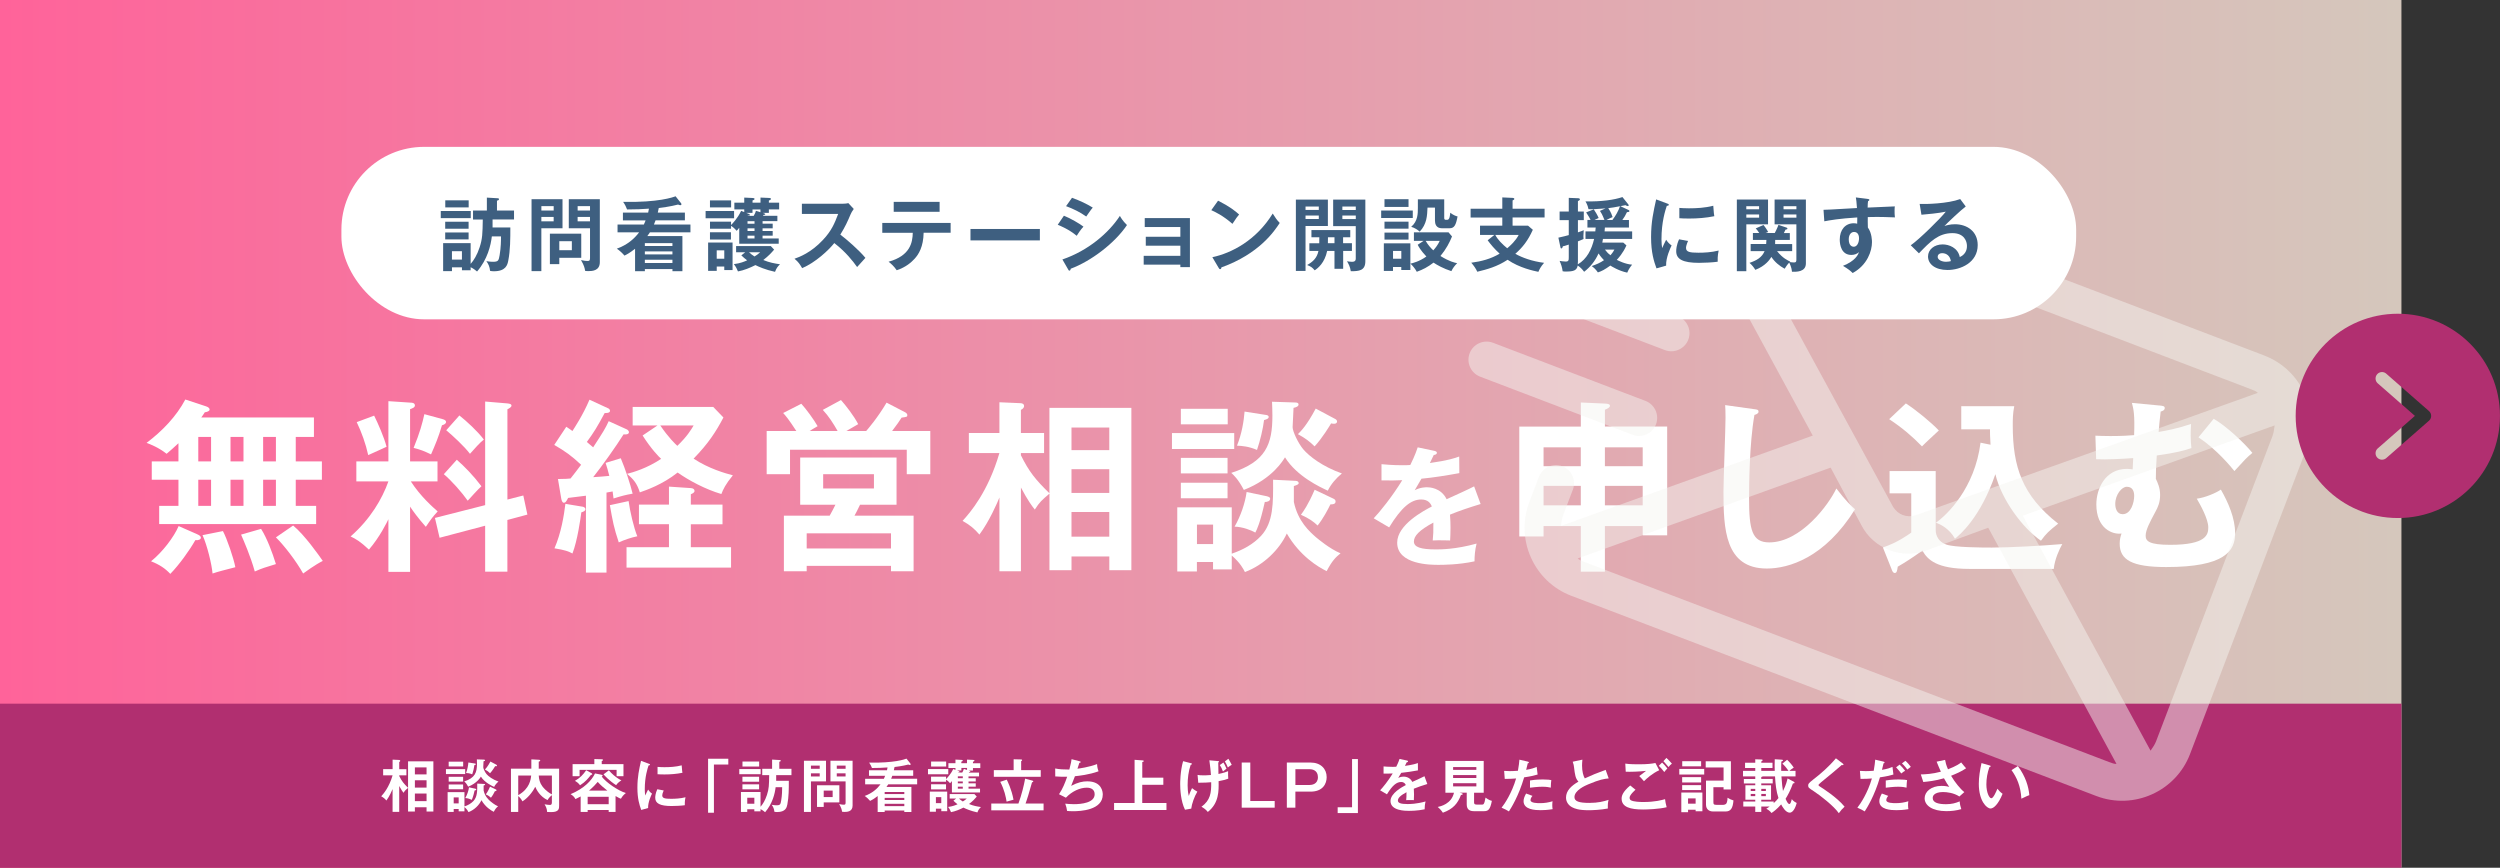 <?xml version="1.0" encoding="UTF-8"?><svg id="_レイヤー_2" xmlns="http://www.w3.org/2000/svg" width="1004.38" height="348.62" xmlns:xlink="http://www.w3.org/1999/xlink" viewBox="0 0 1004.38 348.62"><rect x="0" y="0" width="1004.38" height="348.62" fill="#333333" stroke="none"/><defs><linearGradient id="linear-gradient" x1="0" y1="174.31" x2="964.78" y2="174.31" gradientUnits="userSpaceOnUse"><stop offset="0" stop-color="#ff639a"/><stop offset=".13" stop-color="#f8719e"/><stop offset=".72" stop-color="#dfafb3"/><stop offset="1" stop-color="#d5c7bc"/></linearGradient></defs><g id="_レイアウト"><rect width="964.78" height="348.62" style="fill:url(#linear-gradient);"/><rect y="282.69" width="964.78" height="65.93" style="fill:#b12f70;"/><path d="M71.69,192.74h-10.72v-7.37h10.72v-7.3c-1.79,1.71-3.28,2.98-4.76,4.24-3.2-2.53-6.48-3.8-8.04-4.39,6.25-4.69,11.99-10.65,15.56-17.42l8.34,2.75c.97.3,1.42.82,1.42,1.27,0,.67-.97.97-1.94,1.12-.45.74-.82,1.27-1.41,2.08h45.26v7.82h-7.3v9.83h10.5v7.37h-10.5v10.5h8.19v7.3h-63.06v-7.3h7.74v-10.5ZM79.21,214.63c.82.37,1.49.74,1.49,1.41s-.97,1.12-2.23.97c-2.31,4.09-6.48,9.9-10.05,13.55-2.01-2.16-4.32-3.72-7.74-5.06,4.62-3.72,9.16-9.68,11.09-14.15l7.45,3.28ZM79.66,185.37h5.14v-9.83h-5.14v9.83ZM79.66,203.24h5.14v-10.5h-5.14v10.5ZM89.56,213.36c1.64,3.05,4.32,10.94,4.99,14.52-4.32,1.12-7,1.79-9.16,2.53-.3-3.65-2.16-11.32-4.02-15.41l8.19-1.64ZM92.61,175.54v9.83h5.21v-9.83h-5.21ZM92.61,192.74v10.5h5.21v-10.5h-5.21ZM104.89,212.47c2.31,3.65,4.47,9.31,5.96,14.15-4.32,1.34-5.51,1.64-8.49,2.98-1.71-6.18-4.47-12.43-5.51-14.82l8.04-2.31ZM105.71,175.54v9.83h5.14v-9.83h-5.14ZM105.71,192.74v10.5h5.14v-10.5h-5.14ZM117.77,211.13c4.62,3.8,10.42,12.06,11.91,14.22-2.9,1.41-7.3,4.62-7.89,5.06-2.83-5.06-7.67-11.32-10.94-14.52l6.92-4.76Z" style="fill:#fff;"/><path d="M164.75,229.74h-8.71v-21.14c-.45.97-3.35,7-7.82,12.21-3.42-3.2-5.14-4.24-7.37-5.29,7.97-7,12.66-15.04,15.19-22.11h-12.88v-8.04h12.88v-24.2l9.01.6c.45,0,1.64.07,1.64,1.12,0,.82-1.04,1.19-1.94,1.49v20.99h11.02v8.04h-10.72c3.95,6.1,8.86,10.35,10.79,12.06-2.23,2.46-2.31,2.61-4.76,6.18-3.05-3.42-5.21-6.4-6.33-8.11v26.21ZM150.31,166.98c1.49,2.98,4.02,8.71,4.99,12.51-2.01.97-5.29,2.38-7.37,3.35-.97-4.47-2.68-9.23-4.62-13.25l7-2.61ZM177.86,168.4c.45.15,1.34.37,1.34,1.12s-.89,1.12-1.64,1.34c-1.34,4.62-2.75,7.97-4.39,11.69-2.98-1.41-3.87-1.79-7-2.61,2.53-6.18,3.5-9.9,4.32-13.55l7.37,2.01ZM210.24,199.07l1.64,7.67-8.04,2.16v20.77h-8.93v-18.46l-18.31,4.84-1.86-7.97,20.17-5.14v-41.62l8.79.74c.6.07,1.79.15,1.79.89,0,.6-.89,1.12-1.64,1.49v36.26l6.4-1.64ZM183.52,184.7c3.13,2.75,6.63,6.33,9.9,10.65-1.64,1.49-3.72,3.87-5.51,5.81-2.31-3.28-6.33-7.89-9.6-10.65l5.21-5.81ZM184.56,166.91c2.98,2.38,7.22,6.25,9.83,9.68-1.49,1.12-3.87,3.8-5.58,5.73-2.31-3.05-6.85-7.22-9.53-9.46l5.29-5.96Z" style="fill:#fff;"/><path d="M251.79,172.49c.37.15.89.67.89,1.12,0,1.04-1.49.97-2.16.89-2.98,4.76-8.64,12.73-12.21,17.2,2.9-.15,4.02-.3,6.48-.52-.52-2.08-.97-3.65-1.49-5.21l6.1-1.86c1.79,4.24,3.8,10.27,4.76,14.22-2.68.45-4.62.97-7.67,1.94-.15-1.19-.22-1.86-.37-2.83-.37.07-2.08.37-2.46.45v32.16h-8.26v-30.9c-1.12.15-6.1.74-7.15.89-.74,1.41-1.04,1.94-1.71,1.94-.6,0-.89-.82-1.04-1.56l-1.34-7.97c3.42-.07,3.8-.07,5.06-.22.67-.74,3.5-4.54,4.24-5.51-3.8-3.57-6.4-5.44-10.79-7.97l4.84-7.3c1.42.97,1.79,1.19,2.46,1.71.67-1.04,4.24-6.4,6.85-12.58l7.59,3.5c.37.15.67.6.67.97,0,.97-1.71.89-2.16.89-3.05,5.66-4.17,7.52-7.15,11.61.45.45.97.82,2.53,2.16,3.95-6.03,4.99-7.74,6.25-10.5l7.22,3.28ZM233.92,203.53c.52.07,1.27.37,1.27,1.04,0,.74-.89,1.04-1.64,1.27-.3,2.38-1.56,11.39-3.57,16.53-1.49-.82-2.98-1.41-7.22-2.08,2.68-6.18,3.8-13.03,4.39-17.87l6.77,1.12ZM252.54,201.3c.52,3.95,2.08,10.72,3.5,14.15-2.31.45-5.36,1.49-7.45,2.46-1.94-5.81-2.46-8.56-3.57-14.96l7.52-1.64ZM277.55,219.84h16.15v8.19h-41.99v-8.19h17.05v-9.23h-12.06v-7.89h12.06v-7.22l8.86.6c1.04.07,1.41.6,1.41,1.12,0,.67-.74,1.04-1.49,1.34v4.17h12.73v7.89h-12.73v9.23ZM264.15,170.93h-9.98v-7.44h32.38l4.09,4.24c-2.98,5.66-6.03,10.42-11.99,16.53,6.1,4.02,12.66,5.88,15.78,6.7-2.9,3.5-3.95,5.73-4.62,7.52-6.33-1.86-13.03-5.43-17.57-8.64-6.18,4.91-12.66,7.07-15.19,7.97-1.12-3.57-2.53-5.29-5.14-7.44,2.38-.6,8.04-2.23,13.7-6.03-.82-.74-3.95-3.87-7.44-9.38l5.96-4.02ZM265.27,170.93c3.28,4.84,6.03,7.44,6.85,8.19,3.95-3.8,5.44-6.33,6.55-8.19h-13.4Z" style="fill:#fff;"/><path d="M336.52,173.16c-1.71-2.98-3.57-5.96-5.96-8.49l7.3-3.95c1.86,2.08,5.14,6.25,6.92,9.68-1.56.97-4.17,2.38-4.76,2.75h7.97c.67-.74,4.69-5.43,8.19-11.39l7.45,3.87c.45.22.89.67.89,1.12,0,.74-.22.74-2.31,1.04-.74,1.19-1.86,2.83-3.8,5.36h15.34v17.35h-9.46v-9.83h-46.9v9.83h-9.38v-17.35h11.91c-3.2-4.91-4.32-6.18-5.29-7.22l7.3-3.72c1.86,2.01,5.14,6.48,6.55,9.01-2.08,1.19-2.53,1.49-3.2,1.94h11.24ZM367.04,207.18v22.33h-9.08v-2.16h-33.87v2.16h-9.16v-22.33h18.39c1.12-2.01,1.42-2.61,2.31-4.39h-14.15v-18.98h38.71v18.98h-14.67c-1.34,2.75-1.49,3.05-2.23,4.39h23.75ZM357.96,220.36v-6.1h-33.87v6.1h33.87ZM330.71,190.51v5.73h20.4v-5.73h-20.4Z" style="fill:#fff;"/><path d="M421.62,163.85h32.91v65.22h-8.86v-5.51h-15.19v5.51h-8.86v-30.75c-2.98,2.53-3.95,3.35-5.88,6.4-1.04-1.27-2.83-3.65-5.58-8.86v33.65h-8.64v-29.63c-.82,2.08-4.09,9.6-8.04,14.89-2.01-2.38-3.87-3.87-6.77-5.51,3.05-3.28,10.27-11.69,14.81-27.25h-12.28v-8.04h12.28v-12.36l8.49.37c.37,0,1.41.15,1.41,1.12,0,.82-.67,1.27-1.27,1.56v9.31h9.31v8.04h-9.31v.89c3.28,6.63,5.88,9.83,11.46,15.26v-34.32ZM445.66,180.83v-9.08h-15.19v9.08h15.19ZM445.66,198.03v-9.53h-15.19v9.53h15.19ZM445.66,215.6v-9.9h-15.19v9.9h15.19Z" style="fill:#fff;"/><path d="M495.85,173.98v6.4h-25.01v-6.4h25.01ZM520.56,193.19c.67,0,1.19.37,1.19.89s-.74.82-1.94,1.19v6.4c1.64,7.82,6.33,11.91,8.86,14.15.74.6,5.43,4.62,9.9,6.48-1.94,1.56-3.35,2.9-5.58,7.15-3.42-1.64-10.79-6.1-16.01-15.11-2.98,6.4-9.23,12.66-16.83,15.48-.52-1.04-1.86-3.72-5.29-6.63v5.58h-7.52v-2.98h-6.48v3.8h-7.89v-25.76h21.89v18.61c4.39-1.49,8.56-3.72,11.76-7.15,4.99-5.36,4.91-13.18,4.84-22.56l9.08.45ZM493.24,164.23v6.25h-18.83v-6.25h18.83ZM493.17,183.95v6.25h-18.76v-6.25h18.76ZM493.17,193.93v6.25h-18.76v-6.25h18.76ZM487.36,218.57v-7.82h-6.48v7.82h6.48ZM520.27,161.7c.82,0,1.42.15,1.42.82,0,.74-.97,1.12-2.01,1.34,0,1.27-.37,6.63-.37,7.74,0,1.71,2.16,6.33,4.24,8.86,2.46,2.9,7.82,7,15.56,9.75-2.23,1.79-4.47,4.39-5.66,6.92-3.05-1.41-12.43-5.73-17.2-13.4-.6.97-4.91,8.56-16.53,13.1-2.31-4.39-4.09-5.96-5.06-6.85,13.92-4.47,16.53-11.46,16.53-23,0-2.31-.08-3.5-.15-5.58l9.23.3ZM508.95,199.37c.89.22,1.34.52,1.34.97,0,.97-1.12,1.34-2.16,1.34-1.86,8.41-3.13,11.02-3.8,12.28-1.71-.97-5.14-2.31-8.34-2.38,2.46-4.24,4.24-9.53,4.84-13.92l8.12,1.71ZM508.5,166.68c.52.07,1.19.22,1.19.82,0,.67-.6.89-1.86,1.27-.37,3.28-1.56,8.34-2.83,11.99-3.28-1.41-6.03-1.64-8.04-1.71,1.94-4.84,2.75-9.83,3.05-13.7l8.49,1.34ZM536.42,168.32c.45.22.74.6.74,1.04,0,.3-.22.89-1.12.89-.52,0-.89-.07-1.27-.15-.52.89-3.57,5.96-6.63,9.23-2.08-2.01-3.5-3.13-6.7-4.91,1.19-1.19,3.57-3.5,7.15-10.27l7.82,4.17ZM535.53,200.26c.52.22,1.04.52,1.04,1.19,0,1.12-1.12,1.19-2.08,1.19-1.04,2.16-2.98,5.81-5.14,8.49-1.56-1.49-3.35-2.83-6.7-4.32.97-1.34,2.9-3.95,5.51-10.05l7.37,3.5Z" style="fill:#fff;"/><path d="M576.23,181.13c.37.1,1.04.21,1.04.83,0,.47-.57.78-1.25.83-.57,1.25-.94,1.98-1.56,3.23,7.4-1.04,10.06-1.98,11.78-2.61l.05,6.67c-4.95.89-10.16,1.77-15.22,2.24-.63,1.15-1.82,3.08-2.71,4.64,2.19-1.2,4.48-1.2,4.95-1.2.83,0,5.58.1,7.87,4.8,3.7-1.67,8.86-4.01,11.05-5.16l2.61,7.09c-4.59,1.41-8.55,2.71-12.3,4.27.16,2.03.21,3.86.21,5.21,0,2.29-.1,3.86-.16,5.16-.37,0-4.59-.16-6.99,0,.26-2.66.26-3.13.26-7.19-5.68,3.08-7.82,5.37-7.82,7.61s2.66,3.18,8.81,3.18c1.88,0,7.97,0,16.37-2.35-.68,2.71-.83,5.16-.83,7.14-6.46,1.41-12.93,1.41-14.49,1.41-2.92,0-16.58,0-16.58-8.91,0-7.25,10.74-12.87,13.92-14.54-.47-1.25-1.51-2.81-4.27-2.81-4.07,0-7.92,3.08-12.88,11.21l-6.2-3.65c2.24-2.29,7.56-8.86,11.47-15.32-2.55.1-4.12.16-8.34.1v-6.52c1.2.1,4.33.42,8.39.42,1.88,0,2.66-.05,3.18-.1.31-.63,2.03-4.07,2.97-7.09l6.67,1.41Z" style="fill:#fff;"/><path d="M644.77,229.67h-9.68v-18.31h-14.96v4.17h-9.75v-44.15h24.72v-9.68l9.9.45c1.04.07,1.79.22,1.79.89s-1.04,1.19-2.01,1.56v6.77h25.01v43.7h-9.83v-3.72h-15.19v18.31ZM635.09,179.71h-14.96v7.59h14.96v-7.59ZM635.09,195.2h-14.96v7.82h14.96v-7.82ZM644.77,187.3h15.19v-7.59h-15.19v7.59ZM644.77,203.01h15.19v-7.82h-15.19v7.82Z" style="fill:#fff;"/><path d="M704.78,164.38c1.19.15,1.71.22,1.71,1.04,0,.74-1.04,1.12-1.64,1.27-2.08,11.54-2.16,29.41-2.16,33.43,0,12.81,1.19,17.79,8.11,17.79,12.66,0,23.9-15.11,26.95-21.66,3.87,5.06,5.96,7,7.52,8.34-12.13,19.51-26.65,23.82-35.44,23.82-16.9,0-17.42-16.08-17.42-30.97,0-4.69.82-25.39.82-29.63,0-3.05-.07-3.57-.15-5.06l11.69,1.64Z" style="fill:#fff;"/><path d="M777.67,189.24v23.75c0,.45,0,4.32,4.32,5.81,3.2,1.12,14.15,1.19,18.24,1.19,7,0,20.7-.74,28.29-1.41-1.12,2.01-3.05,6.1-3.42,9.98h-33.87c-13.1,0-16.83-3.65-18.91-7.37-3.72,2.68-6.55,4.54-9.9,6.48-.22,1.56-.37,2.53-1.19,2.53-.75,0-1.04-.89-1.27-1.49l-3.5-8.78c5.73-1.86,10.12-5.06,11.39-5.96v-15.78h-8.71v-8.93h18.54ZM765.68,162.07c4.24,2.75,10.2,7.67,13.25,10.87-1.12,1.04-5.88,5.43-6.77,6.4-3.72-3.87-7.89-7.44-13.18-10.94l6.7-6.33ZM799.7,178.67c-.22-3.35-.22-4.84-.22-6.18h-11.54v-9.31h21.29c-.6,2.98-.6,5.43-.6,7.74,0,16.68,3.8,28.14,18.24,39.46-3.72,2.98-4.69,3.8-6.92,6.85-7.37-5.06-15.86-16.53-18.31-26.73-6.03,17.57-14.44,24.49-16.23,25.91-2.23-3.95-5.66-5.73-7.67-6.4,4.47-3.13,15.63-13.85,17.94-32.16l4.02.82Z" style="fill:#fff;"/><path d="M867.46,162.89c1.41.15,2.23.22,2.23,1.04,0,.97-1.12,1.27-1.64,1.41q-.52,4.47-.82,8.19c3.2-.52,7.44-1.34,13.03-3.2-.15,2.53-.15,3.72-.15,4.69,0,2.01.15,3.72.3,4.99-2.75.97-6.33,1.94-13.92,2.98-.3,4.69-.37,5.96-.37,9.38.75,1.64,1.71,3.57,1.71,6.48s-.82,4.84-1.94,6.85c-2.16,4.02-3.87,7.22-3.87,9.53,0,2.16,1.41,3.65,9.9,3.65,14.59,0,15.26-4.17,15.26-7,0-3.42-3.2-9.08-4.62-11.54,3.2-.37,7.82-2.31,9.68-3.65,2.98,5.21,5.73,11.47,5.73,17.57,0,7.07-4.09,13.55-27.69,13.55-13.77,0-18.69-2.9-18.69-9.38,0-1.79.37-3.05.74-4.09-3.57.52-10.12-1.94-10.12-11.69,0-6.25,3.5-14.29,12.36-14.29,1.04,0,1.56.15,2.23.22.07-1.41.07-1.71.22-4.54-4.24.3-10.65.67-14.89.45l-.3-9.46c1.64.07,3.42.15,6.1.15,4.76,0,7.74-.22,9.46-.37.3-8.26-.22-10.42-.89-12.95l10.94,1.04ZM849.81,202.49c0,1.64.6,4.09,2.98,4.09,3.35,0,4.62-4.76,4.62-7.3,0-1.49-.37-3.72-2.98-3.72-1.94,0-4.62,3.05-4.62,6.92ZM889.34,168.25c4.99,2.83,12.36,9.75,15.56,13.7-2.46,2.01-2.9,2.61-7.22,7.3-1.27-1.56-7-8.64-14.44-13.55l6.11-7.44Z" style="fill:#fff;"/><path d="M909.72,142.84l-210.99-80.46c-14.97-5.71-31.9,1.87-37.61,16.84l-3.89,10.21c-1.43,3.74.47,7.97,4.21,9.4,3.74,1.43,7.97-.47,9.4-4.21l3.89-10.21c.52-1.36,1.38-2.59,2.24-3.82l51.31,94.41-101.15,36.27c.18-1.49.36-2.98.88-4.34l3.89-10.21c1.43-3.74-.47-7.97-4.21-9.4s-7.97.47-9.4,4.21l-3.89,10.21c-5.71,14.97,1.87,31.9,16.84,37.61l210.99,80.46c14.97,5.71,31.9-1.87,37.61-16.84l46.72-122.51c5.71-14.97-1.87-31.9-16.84-37.61ZM690.68,75.29c.81-.08,1.83.31,2.85.7l210.99,80.46c1.02.39,2.04.78,2.59,1.38l-137.67,49.24c-3.5,1-6.9-.29-8.85-3.37l-69.92-128.4ZM847.43,306.19l-210.99-80.46c-1.02-.39-2.04-.78-2.59-1.38l101.62-36.48,12.28,23c2.45,4.83,6.56,8.35,11.33,10.17,4.76,1.82,10.18,1.93,15.22-.04l24.48-8.99,51.52,94.88c-.81.08-1.83-.31-2.85-.7ZM866.23,297.77c-.52,1.36-1.38,2.59-2.24,3.82l-51.31-94.41,101.15-36.27c-.18,1.49-.36,2.98-.88,4.34l-46.72,122.51ZM623.83,115.68c1.43-3.74,5.66-5.64,9.4-4.21l40.84,15.57c3.74,1.43,5.64,5.66,4.21,9.4-1.43,3.74-5.66,5.64-9.4,4.21l-40.84-15.57c-3.74-1.43-5.64-5.66-4.21-9.4ZM655.9,174.68l-61.26-23.36c-3.74-1.43-5.64-5.66-4.21-9.4,1.43-3.74,5.66-5.64,9.4-4.21l61.26,23.36c3.74,1.43,5.64,5.66,4.21,9.4-1.43,3.74-5.66,5.64-9.4,4.21Z" style="fill:#f4f4ef; opacity:.48;"/><rect x="137.16" y="59" width="696.94" height="69.29" rx="33.22" ry="33.22" style="fill:#fff;"/><path d="M189.13,84.76v2.88h-12.05v-2.88h12.05ZM190.04,88.18v-3.59h5.56v-5.2l4.39.26c.19,0,.48.06.48.36,0,.42-.48.55-.81.61v3.97h6.85v3.59h-8.62v3.2h7.14c0,4.49,0,9.11-.84,13.37-.32,1.65-.97,4.23-5.75,4.23-.68,0-1.13-.06-1.55-.16-.16-1.65-.61-2.65-1.49-3.91,1.39.26,2.52.26,2.71.26,2.17,0,2.23-.58,2.62-2.68.52-3,.55-5.91.55-7.53h-3.68c-.42,3.62-1.74,9.24-5.94,14.12-.55-.45-1.2-1.03-2.58-1.74v1.23h-3.49v-1.16h-4.01v1.52h-3.55v-11.24h11.05v8.33c1.23-1.36,2.62-3.59,3.62-6.69,1.13-3.49,1.16-5.46,1.26-11.14h-3.91ZM188.26,89.09v2.81h-9.4v-2.81h9.4ZM188.26,93.38v2.81h-9.4v-2.81h9.4ZM188.29,80.49v2.84h-9.4v-2.84h9.4ZM185.58,104.3v-3.39h-4.01v3.39h4.01Z" style="fill:#3e5f80;"/><path d="M225.99,80.04v11.66h-8.5v17.22h-3.94v-28.88h12.44ZM222.44,84.59v-1.78h-4.94v1.78h4.94ZM217.49,87.15v1.78h4.94v-1.78h-4.94ZM224.7,106.11h-3.78v-12.24h12.6v9.69h-8.82v2.55ZM229.74,100.52v-3.62h-5.04v3.62h5.04ZM240.98,80.04v25.29c0,3.55-3.2,3.59-4.68,3.59-.52,0-.78-.03-1.23-.1-.16-1.1-.39-2.16-1.65-4.33,1.2.29,2.16.36,2.55.36.61,0,1.07-.03,1.07-1.1v-12.05h-8.53v-11.66h12.47ZM237.04,84.59v-1.78h-4.97v1.78h4.97ZM232.06,87.15v1.78h4.97v-1.78h-4.97Z" style="fill:#3e5f80;"/><path d="M275.16,85.4v3.13h-11.79c-.23.65-.39,1.1-.65,1.68h14.67v3.13h-16.28c-.39.61-.68,1.03-1.03,1.49h14.08v14.12h-4v-.84h-11.08v.84h-3.94v-9.01c-2.23,1.74-3.2,2.23-4.26,2.75-.61-.77-2-2.1-3.07-2.78,4.17-1.49,7.01-3.97,8.95-6.56h-8.66v-3.13h10.56c.45-.94.55-1.26.71-1.68h-9.11v-3.13h10.14c.23-.94.26-1.29.32-1.58-1.91.19-5.94.32-8.79.32-.32-.9-.87-2.04-1.58-3.04,14.25.26,20.09-1.87,21.06-2.26l2.2,2.78c.1.13.16.29.16.42,0,.26-.19.39-.52.39-.19,0-.55-.16-.84-.26-3.07.81-6.78,1.29-7.75,1.39-.13.78-.26,1.29-.39,1.84h10.89ZM270.15,98.84v-1.16h-11.08v1.16h11.08ZM270.15,102.2v-1.2h-11.08v1.2h11.08ZM259.07,104.36v1.29h11.08v-1.29h-11.08Z" style="fill:#3e5f80;"/><path d="M294.92,84.76v2.94h-11.44v-2.94h11.44ZM287.95,107.08v1.74h-3.46v-11.37h9.82v11.05h-3.33v-1.42h-3.04ZM310.43,89.89v1.84h-4.07v1.07h4.07v1.87h-4.07v1.13h6.49v2.13h-15.86v-6.4c-.52.65-.78.9-1.03,1.2-1-1.16-1.84-1.74-2.26-2v1.16h-8.46v-2.84h8.46v1.36c.42-.42,2.75-2.81,4.04-5.69l1.26.48v-1.07h-3.97v-2.71h3.97v-2.04l3.36.16c.42.03.78.06.78.39,0,.29-.32.42-.81.61v.87h3.2v-2.04l3.59.16c.39.03.61.13.61.39,0,.23-.26.42-.84.68v.81h4.13v2.71h-4.13v1.39h-2.49l.68.23c.16.06.36.23.36.35,0,.16-.13.23-.68.26-.06.13-.13.23-.23.35h5.78v2.13h-5.94v1.03h4.07ZM293.73,80.52v2.81h-8.5v-2.81h8.5ZM293.66,93.32v2.91h-8.43v-2.91h8.43ZM290.98,103.94v-3.36h-3.04v3.36h3.04ZM299.38,101.36h-3.65v-2.49h13.95l1.33,1.42c-1.13,1.32-2.29,2.58-4.36,4.17,2.46,1.03,4.55,1.39,6.72,1.71-.87.84-1.45,1.52-2,3.04-3.91-.84-6.65-2.1-7.88-2.71-2.23,1.13-4.62,2.1-7.01,2.55-.26-.68-.77-1.84-1.65-2.94,2.58-.29,4.43-1.1,5.33-1.52-.84-.61-1.58-1.29-2.33-2l1.55-1.23ZM302.32,84.14v1.39h-2.49l.9.36c.16.06.55.26.55.45s-.16.29-.84.26l-.06.13h2.42c.58-1,.74-1.45.9-2.04l1.81.58v-1.13h-3.2ZM303.13,89.89v-1.03h-2.81v1.03h2.81ZM300.32,91.73v1.07h2.81v-1.07h-2.81ZM300.32,94.67v1.13h2.81v-1.13h-2.81ZM300.93,101.36c.68.61,1.26,1.1,2.2,1.68.71-.42,1.45-.94,2.26-1.68h-4.46Z" style="fill:#3e5f80;"/><path d="M322.16,85.95v-4.1h16.41c.52,0,1.71-.06,2.23-.26l2.2,2.36c-.65.84-1,1.58-1.23,2.07-1.36,3.17-2.1,4.88-4.17,8.24,2.46,1.84,7.53,6.23,10.08,9.34-1.13,1.23-2.94,3.23-3.33,3.68-1.75-2.42-4.43-5.94-9.17-9.63-2.23,2.81-7.46,7.75-12.92,10.08-1-1.74-1.55-2.49-3.07-3.78,1.94-.68,6.65-2.42,11.43-7.56,3.49-3.71,4.72-6.75,6.11-10.43h-14.57Z" style="fill:#3e5f80;"/><path d="M354.46,93.51v-3.94h27.46v3.94h-10.85c-.1,5.62-1.97,8.66-3.65,10.47-1.23,1.32-3.39,3.36-7.17,4.59-1.03-1.55-2.33-2.71-3.26-3.42,8.72-2.42,9.63-7.75,9.72-11.63h-12.24ZM377.49,81.11v3.97h-18.44v-3.97h18.44Z" style="fill:#3e5f80;"/><path d="M417.77,91.99v4.59h-27.88v-4.59h27.88Z" style="fill:#3e5f80;"/><path d="M427.43,86.66c2.52.97,6.59,3.36,7.85,4.39-1.16,1.23-2.33,3.04-2.71,3.68-3.04-2.55-6.59-4.01-7.62-4.43l2.49-3.65ZM426.82,104.24c10.4-3.55,18.64-10.69,23.1-17.51.35.65,1.03,1.91,2.84,3.68-4.88,7.3-14.54,14.57-22.58,17.54-.06.32-.16.78-.55.78-.23,0-.32-.16-.48-.45l-2.33-4.04ZM430.69,79.46c3.46,1.29,5.72,2.36,8.33,3.94-.65.71-2.1,2.81-2.62,3.59-2.49-1.78-5.3-3.13-8.11-4.17l2.39-3.36Z" style="fill:#3e5f80;"/><path d="M459.48,106.33v-3.55h14.73v-4.07h-13.89v-3.59h13.89v-3.91h-14.31v-3.59h18.15v19.7h-3.84v-1h-14.73Z" style="fill:#3e5f80;"/><path d="M489.36,80.62c4.75,2.39,6.95,4.2,8.46,5.56-.68.77-1.16,1.42-2.68,3.75-3.81-3.33-6.95-4.81-8.5-5.49l2.71-3.81ZM487.06,103.33c7.75-1.65,17.64-6.78,24.26-17.54,1.16,1.84,1.55,2.46,2.81,3.78-2.1,3.23-8.17,12.37-23.42,17.86-.06.32-.1.71-.55.71-.23,0-.42-.26-.58-.55l-2.52-4.26Z" style="fill:#3e5f80;"/><path d="M533.48,80.17v10.63h-8.98v18.06h-3.88v-28.68h12.86ZM529.83,84.34v-1.36h-5.33v1.36h5.33ZM524.5,86.6v1.39h5.33v-1.39h-5.33ZM539.62,97.71h3.52v3.1h-3.52v7.17h-3.49v-7.17h-2.94c-1,4.81-3.71,6.95-5.01,7.79-1.1-1.29-1.52-1.49-3.04-2.13,2.17-1.23,3.94-2.68,4.55-5.65h-3.65v-3.1h3.97c.03-1.52.03-1.97.03-2.39h-3.17v-2.91h15.6v2.91h-2.88v2.39ZM536.13,95.32h-2.62c0,.71,0,1.49-.03,2.39h2.65v-2.39ZM548.53,80.17v24.78c0,3.75-2.46,4.04-5.85,4.01-.23-1.74-.94-3.04-1.52-4.01.39.06,1.23.23,1.97.23s1.55-.13,1.55-1.29v-13.05h-9.08v-10.66h12.92ZM544.69,84.37v-1.39h-5.39v1.39h5.39ZM539.3,86.6v1.42h5.39v-1.42h-5.39Z" style="fill:#3e5f80;"/><path d="M567.59,84.59v3h-12.7v-3h12.7ZM566.62,97.77v10.69h-3.65v-1.19h-3.33v1.58h-3.68v-11.08h10.66ZM565.88,80.04v3.1h-9.66v-3.1h9.66ZM565.88,89.05v2.81h-9.66v-2.81h9.66ZM565.88,93.45v2.81h-9.66v-2.81h9.66ZM559.65,100.81v3.13h3.33v-3.13h-3.33ZM571.92,96.77h-3.88v-3.42h13.92l1.39,1.65c-1,2.42-2.26,4.94-4.65,7.85,3.59,2.23,5.69,2.68,6.72,2.88-1.1,1.1-1.74,2-2.33,3.2-3.23-1.03-5.78-2.49-7.17-3.42-2.26,1.74-4.23,2.78-6.72,3.68-.58-1.16-1.94-2.78-2.55-3.26.87-.23,3.55-.84,6.4-2.88-2.36-2.49-3.13-4.01-3.49-4.72l2.36-1.55ZM580.22,80.07v7.59c0,.35.19.65.58.65h.65c.97,0,1.1-1.84,1.19-2.84,1.42,1.1,2.42,1.36,2.94,1.49-.65,3.46-1.29,4.75-3.23,4.75h-3.07c-2.39,0-2.78-1.87-2.78-3.07v-5.23h-3c-.13,3.33-.26,6.59-3.13,9.66-.71-.65-2.04-1.58-3.42-1.94,2.68-2.26,2.68-5.39,2.68-7.56v-3.49h10.6ZM572.76,96.77c.97,1.68,2.07,2.88,3.07,3.81.9-1,1.84-2.2,2.58-3.81h-5.65Z" style="fill:#3e5f80;"/><path d="M620.54,83.85v3.52h-12.86v3.29h6.2l1.94,1.65c-1.94,4.33-4.07,7.04-7.04,9.66,2.75,1.55,6.85,3.04,11.56,3.62-1.42,1.62-1.94,2.78-2.29,3.62-1.87-.39-7.56-1.55-12.37-4.85-4.26,2.81-8.33,3.88-12.18,4.81-.48-1.16-1.55-2.65-2.42-3.62,4.01-.52,7.95-1.55,11.4-3.65-2.13-1.91-3.55-3.68-4.81-5.36l2.71-2.16h-5.78v-3.71h8.95v-3.29h-12.73v-3.52h12.73v-4.55l4.23.19c.29,0,.61.16.61.42,0,.23-.23.39-.71.61v3.33h12.86ZM600.74,94.38c.9,1.81,2.84,3.78,4.78,5.36,1.29-1.07,3.36-2.94,4.62-5.36h-9.4Z" style="fill:#3e5f80;"/><path d="M637.75,91.41v-3.04h1.29c-.26-.55-.9-1.71-1.81-3.04l3.07-1.23c.52.74,1.42,2.2,1.97,3.49-1.26.58-1.42.61-1.68.78h4c-.9-2.26-1.32-2.91-1.81-3.65l2.26-1c-4.17.35-5.62.39-6.85.32-.1-.48-.39-1.81-1.23-3.13,6.43.13,11.56-.61,14.86-1.74l2.33,2.91c.13.16.19.29.19.42,0,.16-.13.29-.36.29-.29,0-.65-.19-.94-.36-.32.06-1.68.32-2.07.39l3.36,1.58c.13.06.29.19.29.39,0,.36-.32.39-1,.45-.61,1.32-.97,1.91-1.84,3.13h2.65v3.04h-9.66c0,.23-.1,1.32-.13,1.55h11.08v3.04h-11.73c-.1.58-.16.87-.26,1.45h8.4l1.29,1.13c-1.39,3.2-3.46,5.39-3.88,5.81.52.26,3.36,1.74,6.17,1.94-.52.61-1.36,1.71-1.97,3.2-3.36-.68-6.4-2.58-6.78-2.84-2.33,1.65-3.42,2.23-5.01,2.75-.9-1.32-1.74-2-2.49-2.55,1.91-.65,3.36-1.29,4.94-2.36-.32-.32-1.26-1.29-2.2-2.71-1.26,2.91-3.26,5.43-5.78,7.37-.74-1-1.39-1.71-2.58-2.52-.32,2-1.71,2.42-4.68,2.42-.52,0-.74,0-1.36-.1-.26-1.71-.58-2.71-1.23-4.17.52.06,1.58.26,2.42.26,1.23,0,1.26-.52,1.26-1.81v-5.01c-1.49.52-1.84.58-2.36.68-.16.52-.29.87-.61.87-.26,0-.32-.26-.36-.39l-.84-3.94c1.84-.39,3.55-.84,4.17-1.03v-6.01h-3.68v-3.46h3.68v-5.49l3.91.16c.36,0,.55.23.55.48s-.16.36-.78.68v4.17h2.36v3.46h-2.36v4.91c1.2-.39,1.71-.61,2.33-.87-.13,1.87-.13,2.07-.13,2.42,0,.48.03.81.06,1.1-.55.26-1.1.52-2.26.97v8.11c0,.13-.03.78-.06,1.13,3.65-2.1,5.62-6.07,6.56-10.21h-3.46v-3.04h3.94c.1-.74.13-1.07.16-1.55h-3.36ZM644.8,100.29c.61.81,1.23,1.52,2.2,2.26.94-1.07,1.36-1.81,1.58-2.26h-3.78ZM647.8,88.37c1.26-1.62,2.42-3.68,3.04-5.52-2.49.48-2.75.52-4.72.78.19.26,1.2,1.74,1.74,3.59-.52.19-1.29.52-2.46,1.16h2.39Z" style="fill:#3e5f80;"/><path d="M669.7,81.72c.48.19.74.26.74.55,0,.32-.32.39-.81.45-.55,1.68-2.13,6.36-2.13,13.41,0,1.87.13,2.52.29,3.55.1-.26,1.07-2.46,1.58-3.36.58.9,1.26,1.65,2.2,2.29-.42.84-2.36,4.94-2.2,8.11l-3.88,1.1c-1.03-2.84-2.17-6.36-2.17-12.53s.97-10.34,2.04-15.18l4.33,1.62ZM678.17,96.81c-.61,1.39-.81,2.29-.81,2.78,0,1.62,1.49,1.94,4.97,1.94,2.29,0,5.2-.13,8.14-.87-.45,2.03-.42,3.88-.39,4.49-1.97.29-5.46.45-7.49.45-6.46,0-9.17-1.45-9.17-4.65,0-.68.06-2.42,1.16-4.81l3.59.68ZM674.68,83.53c.9.06,2.04.16,3.84.16,3,0,6.4-.16,9.79-1.03.19,2.97.32,3.62.42,4.2-3.33.68-6.75.94-10.14.94-1.78,0-2.94-.06-3.91-.13v-4.13Z" style="fill:#3e5f80;"/><path d="M710.31,80.17v9.95h-8.72v18.83h-3.81v-28.78h12.53ZM706.72,84.08v-1.23h-5.14v1.23h5.14ZM701.59,86.15v1.29h5.14v-1.29h-5.14ZM703.33,100.88v-2.84h6.23c.06-.74.1-1.23.1-1.65h-5.43v-2.78h2.55c-.65-1.03-1.03-1.45-1.42-1.84l3.1-1.39c.87.97,1.68,2.42,1.91,2.81l-1.07.42h3.71c.19-.35.9-1.65,1.49-3.26l3.29,1.1c.16.06.32.23.32.39,0,.26-.32.36-.78.42-.19.39-.32.71-.65,1.36h2.39v2.78h-5.88c0,.74,0,1.16-.03,1.65h6.85v2.84h-6.07c2.2,2.81,4.42,3.81,5.3,4.2l-.19.19c.32.06,1.26.16,1.71.16.87,0,.94-.45.94-1.2v-14.12h-8.75v-9.95h12.57v25.65c0,3.52-3.91,3.39-5.59,3.36-.1-.84-.19-1.78-1.1-3.71-.78.81-1.55,2-1.84,2.49-2.13-1.16-4.01-2.71-5.33-4.75-.65,1.1-2.42,3.65-6.46,5.2-.55-.94-1.33-1.94-2.33-2.81,2.88-.97,4.97-2.16,6.07-4.72h-5.62ZM721.71,84.08v-1.23h-5.17v1.23h5.17ZM716.54,86.15v1.29h5.17v-1.29h-5.17Z" style="fill:#3e5f80;"/><path d="M750.27,79.91c.52.06.74.13.74.36,0,.29-.19.39-.52.55-.1.58-.13,1.13-.16,2.58,9.46-.39,10.53-.45,10.92-.48-.06.55-.1.65-.1,1.58,0,.81,0,2,.13,2.84-6.14-.26-9.43-.19-10.89-.13,0,.55-.06,2.68.03,4.2,1.65,2.23,1.65,5.49,1.65,5.88,0,3.42-1.78,9.14-7.75,12.4-.97-.94-1.84-1.65-3.91-2.88,5.07-2.03,6.07-4.52,6.46-5.52-.87.77-1.94,1.13-3.1,1.13-3.94,0-4.65-3.97-4.65-6.14,0-3.97,2.23-6.59,5.65-6.59.68,0,1.03.1,1.36.19.03-1.36.03-1.81.03-2.52-7.27.45-11.02,1.13-13.24,1.55l-.32-4.62c1.07,0,2.29-.06,13.44-.71-.16-2.58-.32-3.46-.45-4.26l4.68.58ZM742.74,96.13c0,2.68,1.45,3,2,3,1.29,0,2.13-1.55,2.13-3.42,0-.68-.19-2.52-2-2.52-1.1,0-2.13.97-2.13,2.94Z" style="fill:#3e5f80;"/><path d="M789.74,82.95c-1.97,1.49-7.33,6.52-8.56,7.85.84-.26,2.2-.71,4.23-.71,4.78,0,9.14,2.81,9.14,8.37,0,7.04-6.85,10.01-12.11,10.01-4.97,0-7.85-2.36-7.85-5.43,0-2.78,2.52-4.85,5.88-4.85,2.46,0,6.14,1.29,6.88,5.1,2.88-1.32,2.88-3.84,2.88-4.49,0-1.87-1.1-5.14-5.82-5.14-5.65,0-8.92,3.39-13.47,8.11l-3.29-3.23c3.46-2.39,12.24-11.08,14.08-13.5-2.81.61-7.72,1.07-9.79,1.23l-.71-4.33c2.42.1,11.34-.1,16.28-1.97l2.23,2.97ZM780.24,101.72c-1.2,0-1.78.71-1.78,1.45,0,1.29,1.78,2,3.36,2,.84,0,1.55-.16,1.94-.26-.29-2-1.65-3.2-3.52-3.2Z" style="fill:#3e5f80;"/><path d="M163.94,305.87h10.17v20.16h-2.74v-1.7h-4.69v1.7h-2.74v-9.5c-.92.78-1.22,1.04-1.82,1.98-.32-.39-.88-1.13-1.73-2.74v10.4h-2.67v-9.16c-.25.64-1.27,2.97-2.48,4.6-.62-.74-1.2-1.2-2.09-1.7.94-1.01,3.18-3.61,4.58-8.42h-3.8v-2.48h3.8v-3.82l2.62.12c.12,0,.44.05.44.35,0,.25-.21.39-.39.48v2.88h2.88v2.48h-2.88v.28c1.01,2.05,1.82,3.04,3.54,4.72v-10.61ZM171.37,311.12v-2.81h-4.69v2.81h4.69ZM171.37,316.43v-2.95h-4.69v2.95h4.69ZM171.37,321.86v-3.06h-4.69v3.06h4.69Z" style="fill:#fff;"/><path d="M186.89,309v1.98h-7.73v-1.98h7.73ZM194.53,314.94c.21,0,.37.12.37.28s-.23.25-.6.37v1.98c.51,2.42,1.96,3.68,2.74,4.37.23.18,1.68,1.43,3.06,2-.6.48-1.04.9-1.73,2.21-1.06-.51-3.34-1.89-4.95-4.67-.92,1.98-2.85,3.91-5.2,4.79-.16-.32-.58-1.15-1.63-2.05v1.73h-2.32v-.92h-2v1.17h-2.44v-7.96h6.76v5.75c1.36-.46,2.65-1.15,3.64-2.21,1.54-1.66,1.52-4.07,1.5-6.97l2.81.14ZM186.08,305.99v1.93h-5.82v-1.93h5.82ZM186.06,312.08v1.93h-5.8v-1.93h5.8ZM186.06,315.17v1.93h-5.8v-1.93h5.8ZM184.27,322.78v-2.42h-2v2.42h2ZM194.44,305.2c.25,0,.44.05.44.25,0,.23-.3.34-.62.41,0,.39-.11,2.05-.11,2.39,0,.53.67,1.96,1.31,2.74.76.9,2.42,2.16,4.81,3.01-.69.55-1.38,1.36-1.75,2.14-.94-.44-3.84-1.77-5.32-4.14-.18.3-1.52,2.65-5.11,4.05-.71-1.36-1.27-1.84-1.57-2.12,4.3-1.38,5.11-3.54,5.11-7.11,0-.71-.02-1.08-.05-1.73l2.85.09ZM190.94,316.85c.28.07.41.16.41.3,0,.3-.34.41-.67.41-.58,2.6-.97,3.41-1.17,3.8-.53-.3-1.59-.71-2.58-.74.76-1.31,1.31-2.95,1.5-4.3l2.51.53ZM190.8,306.75c.16.02.37.07.37.25,0,.21-.18.28-.58.39-.12,1.01-.48,2.58-.87,3.7-1.01-.44-1.86-.51-2.49-.53.6-1.5.85-3.04.94-4.23l2.62.41ZM199.43,307.25c.14.07.23.18.23.32,0,.09-.07.28-.34.28-.16,0-.28-.02-.39-.05-.16.28-1.1,1.84-2.05,2.85-.64-.62-1.08-.97-2.07-1.52.37-.37,1.1-1.08,2.21-3.18l2.42,1.29ZM199.15,317.12c.16.07.32.16.32.37,0,.35-.34.37-.64.37-.32.67-.92,1.79-1.59,2.62-.48-.46-1.04-.87-2.07-1.33.3-.41.9-1.22,1.7-3.11l2.28,1.08Z" style="fill:#fff;"/><path d="M224.63,308.82v14.86c0,1.1,0,2.58-3.11,2.58-.07,0-1.52-.05-1.7-.05-.16-1.43-.34-1.86-1.04-3.08.6.14,1.82.25,2.09.25.37,0,.85,0,.85-.97v-2.95c-.34.25-1.08.87-1.77,1.98-3.08-1.54-4.35-4.07-4.92-5.36-1.17,2.39-3.25,4.72-5.15,5.87-.39-.78-.76-1.31-1.68-2.14v6.4h-2.92v-17.4h8.19v-3.73l3.06.16c.12,0,.51.02.51.3,0,.25-.25.37-.6.46v2.53c0,.07-.02.21-.02.28h8.21ZM208.2,319.45c4.67-2.62,5.06-6.44,5.2-7.89h-5.2v7.89ZM216.44,311.55c.09,1.56.44,2.97,1.38,4.26.3.41,1.54,2.09,3.91,3.34v-7.59h-5.29Z" style="fill:#fff;"/><path d="M247.3,326.19h-2.76v-.76h-8.45v.76h-2.81v-6.21c-.83.46-1.5.78-2.09,1.06-.53-.99-1.1-1.45-1.96-1.98,5.54-2.32,8.47-5.52,9.83-8.33l2.55.51c.37.07.51.23.51.37,0,.18-.3.32-.39.37,1.79,2.39,6.54,5.66,9.71,6.63-.97.78-1.43,1.33-1.98,2.28-.39-.14-.76-.25-2.16-1.08v6.4ZM250.48,307v4.83h-2.76v-2.53h-14.87v2.53h-2.81v-4.83h8.74v-2.05l2.97.09c.44.02.53.14.53.28,0,.23-.32.35-.53.41v1.27h8.72ZM237.62,310.61c.16.09.32.23.32.41,0,.23-.28.28-.53.3-1.13,1.43-2.16,2.74-4.37,4.17-.74-.99-1.43-1.43-2.07-1.77,2.19-1.27,3.29-2.49,4.53-4.28l2.12,1.17ZM244.54,323.08v-2.95h-8.45v2.95h8.45ZM244.01,317.63c-1.38-1.06-2.71-2.19-3.87-3.5-.62.78-2,2.23-3.5,3.5h7.36ZM244.61,309.48c1.04,1.17,2.44,2.72,5.04,4.05-.32.18-1.45.87-2.12,1.91-2.81-1.79-4.72-3.96-5.06-4.35l2.14-1.61Z" style="fill:#fff;"/><path d="M260.61,306.81c.35.14.53.18.53.39,0,.23-.23.28-.58.32-.39,1.2-1.52,4.53-1.52,9.55,0,1.33.09,1.79.21,2.53.07-.18.76-1.75,1.13-2.39.42.64.9,1.17,1.57,1.63-.3.6-1.68,3.52-1.57,5.78l-2.76.78c-.74-2.02-1.54-4.53-1.54-8.93s.69-7.36,1.45-10.81l3.08,1.15ZM266.64,317.56c-.44.99-.58,1.63-.58,1.98,0,1.15,1.06,1.38,3.54,1.38,1.63,0,3.71-.09,5.8-.62-.32,1.45-.3,2.76-.28,3.2-1.4.21-3.89.32-5.34.32-4.6,0-6.54-1.04-6.54-3.31,0-.48.05-1.73.83-3.43l2.55.48ZM264.16,308.1c.64.05,1.45.12,2.74.12,2.14,0,4.56-.12,6.97-.74.14,2.12.23,2.58.3,2.99-2.37.48-4.81.67-7.22.67-1.27,0-2.09-.05-2.78-.09v-2.95Z" style="fill:#fff;"/><path d="M292.6,304.84v2.32h-5.78v19.37h-2.35v-21.7h8.12Z" style="fill:#fff;"/><path d="M305.59,308.98v2.05h-8.58v-2.05h8.58ZM306.23,311.42v-2.55h3.96v-3.7l3.13.18c.14,0,.35.05.35.25,0,.3-.35.39-.58.44v2.83h4.88v2.55h-6.14v2.28h5.08c0,3.2,0,6.49-.6,9.53-.23,1.17-.69,3.01-4.1,3.01-.48,0-.81-.05-1.1-.12-.12-1.17-.44-1.89-1.06-2.78.99.18,1.79.18,1.93.18,1.54,0,1.59-.41,1.86-1.91.37-2.14.39-4.21.39-5.36h-2.62c-.3,2.58-1.24,6.58-4.23,10.06-.39-.32-.85-.74-1.84-1.24v.87h-2.49v-.83h-2.85v1.08h-2.53v-8.01h7.87v5.94c.87-.97,1.86-2.55,2.58-4.76.81-2.48.83-3.89.9-7.94h-2.78ZM304.97,312.06v2h-6.7v-2h6.7ZM304.97,315.12v2h-6.7v-2h6.7ZM304.99,305.94v2.02h-6.7v-2.02h6.7ZM303.06,322.9v-2.42h-2.85v2.42h2.85Z" style="fill:#fff;"/><path d="M331.85,305.62v8.31h-6.05v12.26h-2.81v-20.57h8.86ZM329.32,308.86v-1.27h-3.52v1.27h3.52ZM325.8,310.68v1.27h3.52v-1.27h-3.52ZM330.93,324.19h-2.69v-8.72h8.97v6.9h-6.28v1.82ZM334.52,320.21v-2.58h-3.59v2.58h3.59ZM342.53,305.62v18.02c0,2.53-2.28,2.55-3.34,2.55-.37,0-.55-.02-.88-.07-.12-.78-.28-1.54-1.17-3.08.85.21,1.54.25,1.82.25.44,0,.76-.02.76-.78v-8.58h-6.08v-8.31h8.88ZM339.72,308.86v-1.27h-3.54v1.27h3.54ZM336.17,310.68v1.27h3.54v-1.27h-3.54Z" style="fill:#fff;"/><path d="M366.88,309.44v2.23h-8.4c-.16.46-.28.78-.46,1.2h10.45v2.23h-11.6c-.28.44-.48.74-.74,1.06h10.03v10.06h-2.85v-.6h-7.89v.6h-2.81v-6.42c-1.59,1.24-2.28,1.59-3.04,1.96-.44-.55-1.43-1.5-2.19-1.98,2.97-1.06,4.99-2.83,6.37-4.67h-6.17v-2.23h7.52c.32-.67.39-.9.51-1.2h-6.49v-2.23h7.23c.16-.67.18-.92.23-1.13-1.36.14-4.23.23-6.26.23-.23-.64-.62-1.45-1.13-2.16,10.15.18,14.31-1.33,15-1.61l1.57,1.98c.07.09.11.21.11.3,0,.18-.14.28-.37.28-.14,0-.39-.12-.6-.18-2.19.58-4.83.92-5.52.99-.09.55-.18.92-.28,1.31h7.75ZM363.31,319.01v-.83h-7.89v.83h7.89ZM363.31,321.4v-.85h-7.89v.85h7.89ZM355.42,322.94v.92h7.89v-.92h-7.89Z" style="fill:#fff;"/><path d="M380.97,308.98v2.09h-8.15v-2.09h8.15ZM376,324.88v1.24h-2.46v-8.1h7v7.87h-2.37v-1.01h-2.16ZM392.01,312.64v1.31h-2.9v.76h2.9v1.33h-2.9v.81h4.62v1.52h-11.3v-4.56c-.37.46-.55.64-.74.85-.71-.83-1.31-1.24-1.61-1.43v.83h-6.03v-2.02h6.03v.97c.3-.3,1.96-2,2.88-4.05l.9.35v-.76h-2.83v-1.93h2.83v-1.45l2.39.12c.3.02.55.05.55.28,0,.21-.23.3-.58.44v.62h2.28v-1.45l2.55.12c.28.02.44.09.44.28,0,.16-.18.3-.6.48v.58h2.95v1.93h-2.95v.99h-1.77l.48.16c.11.05.25.16.25.25,0,.12-.09.16-.48.18-.05.09-.09.16-.16.25h4.12v1.52h-4.23v.74h2.9ZM380.12,305.96v2h-6.05v-2h6.05ZM380.07,315.07v2.07h-6.01v-2.07h6.01ZM378.16,322.65v-2.39h-2.16v2.39h2.16ZM384.14,320.8h-2.6v-1.77h9.94l.94,1.01c-.81.94-1.63,1.84-3.11,2.97,1.75.74,3.25.99,4.79,1.22-.62.6-1.04,1.08-1.43,2.16-2.78-.6-4.74-1.5-5.61-1.93-1.59.81-3.29,1.5-4.99,1.82-.18-.48-.55-1.31-1.17-2.09,1.84-.21,3.15-.78,3.8-1.08-.6-.44-1.13-.92-1.66-1.43l1.1-.87ZM386.24,308.54v.99h-1.77l.64.25c.12.05.39.18.39.32s-.12.21-.6.18l-.05.09h1.73c.41-.71.53-1.04.64-1.45l1.29.41v-.81h-2.28ZM386.81,312.64v-.74h-2v.74h2ZM384.81,313.95v.76h2v-.76h-2ZM384.81,316.04v.81h2v-.81h-2ZM385.25,320.8c.48.44.9.78,1.56,1.2.51-.3,1.04-.67,1.61-1.2h-3.17Z" style="fill:#fff;"/><path d="M419.26,322.83v2.72h-21.01v-2.72h10.91c1.33-3.68,2.21-7.34,2.69-10.01l2.88.78c.14.05.39.12.39.35,0,.16-.18.25-.51.37-.23.87-1.27,4.46-1.5,5.2-.55,1.79-.85,2.6-1.1,3.31h7.25ZM407.23,305.04l2.97.07c.11,0,.44.02.44.28,0,.18-.16.3-.39.41v3.59h7.87v2.69h-18.85v-2.69h7.96v-4.35ZM404.47,313.23c.23.46,1.93,3.8,2.71,8.05-.55.14-2.39.67-2.78.78-.34-2-.83-4.6-2.55-7.96l2.62-.87Z" style="fill:#fff;"/><path d="M433.7,305.82c.3.07.46.16.46.34,0,.23-.28.3-.53.32-.12.37-.64,2.02-.76,2.35.62-.07,4.76-.64,7.87-1.86.02.53.05,1.4.6,2.9-3.89,1.4-7.73,1.79-9.48,1.98-.12.32-.53,1.45-1.52,3.87,2.71-1.43,4.67-1.82,6.44-1.82,5.89,0,6.26,4.23,6.26,5.29,0,6.37-9.11,6.72-11.92,6.72-1.13,0-1.84-.05-2.42-.12-.09-.9-.37-1.93-.74-2.92.74.07,1.96.21,3.47.21,2.97,0,8.35-.53,8.35-3.98,0-1.89-1.38-2.65-3.2-2.65-2.67,0-5.94,1.45-8.35,4.03l-2.76-1.4c1.43-2.14,2.39-4.46,3.27-7.04-1.4.07-3.36,0-4.79-.11l-.02-3.2c1.52.35,3.59.44,5.68.44.67-2.49.81-3.45.9-4.17l3.18.83Z" style="fill:#fff;"/><path d="M467.37,312.41v2.88h-8.47v7.32h9.73v2.81h-21.05v-2.81h8.24v-17.35l3.27.23c.16,0,.42.09.42.28s-.09.23-.6.39v6.26h8.47Z" style="fill:#fff;"/><path d="M478.51,306.63c.25.07.35.09.35.25,0,.3-.39.37-.51.39-.9,2.65-1.22,5.43-1.22,8.24,0,1.04.07,2.81.48,4.28.41-1.36.99-2.55,1.29-3.15.87.67,1.31.97,2.14,1.4-1.22,1.98-2.23,4.92-2.46,6.83l-2.51.44c-1.73-3.52-1.93-8.31-1.93-10.31,0-.46,0-5.13,1.17-9.2l3.2.83ZM481.11,311.32c.69.12,1.1.18,2.44.18.28,0,1.4,0,2.95-.14-.07-.97-.3-3.84-.64-5.91l3.31.3c.46.05.58.05.58.25s-.21.28-.32.3c.02.74.07,3.98.09,4.65,2.23-.46,3.27-.87,3.87-1.13-.02,1.59-.02,1.91.07,3.01-1.2.46-1.47.51-3.89,1.01.09,3.87.18,8.81-4.33,12.36-.81-1.1-2.14-1.86-2.55-2.09,3.59-2.6,3.98-5.57,3.91-9.85-.81.07-3.29.25-5.2.21l-.28-3.15ZM491.51,306.35c.28.44.74,1.22,1.24,2.46-.81.62-.94.71-1.43,1.13-.44-1.2-.76-1.84-1.27-2.58l1.45-1.01ZM493.49,304.84c.23.35.87,1.36,1.36,2.42-.71.44-.9.55-1.56,1.08-.39-.99-.69-1.59-1.2-2.44l1.4-1.06Z" style="fill:#fff;"/><path d="M502.31,306.35v15.46h9.8v2.67h-13.25v-18.13h3.45Z" style="fill:#fff;"/><path d="M526.5,306.35c4.1,0,6.49,2.53,6.49,5.87,0,2.65-1.52,5.82-6.49,5.82h-6.08v6.44h-3.43v-18.13h9.5ZM520.43,309.02v6.35h5.71c.87,0,3.34-.28,3.34-3.15s-2.42-3.2-3.34-3.2h-5.71Z" style="fill:#fff;"/><path d="M537.41,326.65v-2.32h5.78v-19.37h2.35v21.7h-8.12Z" style="fill:#fff;"/><path d="M565.22,305.53c.16.05.46.09.46.37,0,.21-.25.35-.55.37-.25.55-.41.87-.69,1.43,3.27-.46,4.44-.87,5.2-1.15l.02,2.95c-2.19.39-4.49.78-6.72.99-.28.51-.81,1.36-1.2,2.05.97-.53,1.98-.53,2.19-.53.37,0,2.46.05,3.47,2.12,1.63-.74,3.91-1.77,4.88-2.28l1.15,3.13c-2.02.62-3.77,1.2-5.43,1.89.07.9.09,1.7.09,2.3,0,1.01-.05,1.7-.07,2.28-.16,0-2.02-.07-3.08,0,.12-1.17.12-1.38.12-3.18-2.51,1.36-3.45,2.37-3.45,3.36s1.17,1.4,3.89,1.4c.83,0,3.52,0,7.23-1.04-.3,1.2-.37,2.28-.37,3.15-2.85.62-5.71.62-6.4.62-1.29,0-7.32,0-7.32-3.93,0-3.2,4.74-5.68,6.14-6.42-.21-.55-.67-1.24-1.89-1.24-1.79,0-3.5,1.36-5.68,4.95l-2.74-1.61c.99-1.01,3.34-3.91,5.06-6.77-1.13.05-1.82.07-3.68.05v-2.88c.53.05,1.91.18,3.7.18.83,0,1.17-.02,1.4-.05.14-.28.9-1.79,1.31-3.13l2.95.62Z" style="fill:#fff;"/><path d="M592.21,322.28c0,.53.07.97,1.1.97h2.05c.6,0,.97,0,1.45-2.81,1.4,1.04,2.14,1.2,2.55,1.29-.69,3.66-1.5,4.17-3.29,4.17h-3.77c-1.75,0-3.04-.53-3.04-2.76v-4.67h-2.83l.83.21c.14.05.37.09.37.35,0,.3-.3.32-.69.35-1.27,3.38-3.11,5.64-7.27,7.13-.39-.67-1.47-1.86-2.07-2.3,1.13-.25,5.52-1.2,6.54-5.73h-3.45v-12.77h15.39v12.77h-3.87v3.82ZM593.13,309.3v-1.13h-9.34v1.13h9.34ZM583.79,311.39v1.17h9.34v-1.17h-9.34ZM583.79,314.66v1.29h9.34v-1.29h-9.34Z" style="fill:#fff;"/><path d="M613.8,305.99c.32.07.44.16.44.32,0,.05,0,.3-.46.35-.12.41-.55,2.25-.64,2.62,2.28-.37,3.29-.78,4.23-1.17l.37,3.06c-1.22.37-2.44.69-5.41,1.13-2.21,7.52-5.22,12.31-6.12,13.69-.94-.6-1.33-.76-2.95-1.5,1.24-1.52,4.16-5.94,5.84-11.74-1.4.14-2.39.14-4.56.18l-.25-3.22c.58.05,1.29.09,2.25.09.44,0,1.73,0,3.29-.14.37-2.07.51-3.31.6-4.46l3.36.78ZM615.67,319.75c-.41.48-.78,1.06-.78,1.7,0,1.22,2.81,1.22,3.87,1.22,1.73,0,3.34-.25,4.99-.76-.07.39-.12.9-.12,1.56,0,.74.07,1.22.14,1.61-2.07.35-3.73.41-4.81.41-2.16,0-6.86-.18-6.86-3.61,0-.94.28-1.73,1.01-3.08l2.55.94ZM614.68,313.56c2.28-.41,4.58-.41,5.15-.41,1.98,0,2.92.16,3.41.25-.12.92-.18,1.68-.21,3.04-.74-.16-1.63-.37-3.38-.37-1.84,0-4.19.3-4.97.39v-2.9Z" style="fill:#fff;"/><path d="M646.3,312.73c-1.82.18-3.5.39-8.24,2.39-1.13.48-5.52,2.35-5.52,5.13,0,1.68,1.82,2.32,5.98,2.32,3.52,0,5.75-.6,7.73-1.22-.23.85-.34,1.52-.3,3.47-2.85.55-6.14.69-7.66.69-4.05,0-5.64-.64-6.7-1.2-1.43-.76-2.44-2.14-2.44-3.87,0-2.76,2.09-4.74,4.99-6.42-1.22-1.27-1.4-2.78-1.77-5.75-.07-.62-.16-1.24-.53-2.25l3.89-.83c-.09,1.1-.14,1.63-.14,2.35,0,2.39.51,4.21,1.1,5.18,3.17-1.47,4.28-1.89,8.38-3.43l1.22,3.43Z" style="fill:#fff;"/><path d="M657.08,317.28c-.35.3-2.39,2.07-2.39,3.22,0,.67.41.94.58,1.04,1.13.58,3.59.67,4.9.67,4.83,0,7.57-.81,8.77-1.15.09.74.28,2.02.64,3.24-3.15.78-7.87.92-9.46.92-5.18,0-8.63-.97-8.63-4.37,0-1.04.34-2.65,3.45-5.29l2.14,1.73ZM666.6,309.44c-2.88,1.33-5.06,3.34-6.14,4.42-.9-1.06-1.01-1.17-1.89-2.07.81-.64,1.79-1.4,2.74-2.09-2.78.32-6.26.41-8.17.35l-.18-3.27c1.61.28,4.44.28,5.45.28,3.36,0,5.27-.23,6.65-.53l1.54,2.92ZM667.75,306.35c.58.53,1.56,1.61,2.12,2.39-.53.53-.76.78-1.24,1.43-.92-1.2-1.33-1.63-2.21-2.51l1.33-1.31ZM669.48,304.49c.83.76,1.5,1.47,2.21,2.3-.51.39-.97.85-1.36,1.38-.58-.71-1.54-1.86-2.05-2.37l1.2-1.31Z" style="fill:#fff;"/><path d="M684.67,308.91v2.26h-10.01v-2.26h10.01ZM683.94,318.39v7.55h-2.72v-.64h-3.04v1.01h-2.71v-7.92h8.47ZM683.43,312.22v2.14h-7.62v-2.14h7.62ZM683.43,315.42v2h-7.62v-2h7.62ZM683.43,305.8v2.07h-7.59v-2.07h7.59ZM678.18,320.76v2.12h3.04v-2.12h-3.04ZM688.36,316.27v5.8c0,.92.02,1.29,1.33,1.29h2.46c.55,0,1.22-.18,1.47-.64.25-.48.44-1.4.41-2.23.94.58,1.5.81,2.39,1.08-.23,3.18-1.15,4.44-3.11,4.44h-5.11c-1.59,0-2.81-.92-2.81-2.74v-9.66h7.06v-5.27h-7.18v-2.51h10.12v11.34h-2.95v-.9h-4.12Z" style="fill:#fff;"/><path d="M707.6,326.19h-2.42v-2.16h-4.81v-2h4.81v-.74h-3.96v-5.8h3.96v-.74h-4.58v-1.79h4.58v-1.04h-4.92v-2.23h4.92v-1.15h-4.1v-2.12h4.1v-1.38l2.42.09c.3,0,.53.02.53.28s-.3.39-.53.51v.51h4.51v2.12h-4.51v1.15h5.41c0-.37-.05-1.04-.05-2.02,0-1.17.02-1.96.05-2.65l2.85.18c.18.02.44.02.44.28,0,.16-.07.28-.64.46-.09,1.04-.05,3.06-.05,3.75h2.92c-.99-1.47-1.68-2.21-2.46-2.9l1.91-1.56c.97.9,2,2.12,2.67,3.15-.9.53-1.59,1.15-1.75,1.31h2.46v2.23h-5.66c.16,2.71.44,4.97.62,5.87,1.27-2.51,1.63-4.17,1.84-5.06l2.53,1.33c.12.07.28.21.28.37,0,.3-.32.3-.64.3-.94,2.72-2.19,4.97-2.97,6.19.67,1.5,1.08,2.09,1.52,2.09.51,0,.78-1.17.97-1.96.71.92,1.68,1.4,1.98,1.54-.14.55-1.04,3.89-2.81,3.89-1.61,0-2.95-2.37-3.43-3.31-1.84,2.05-3.11,2.95-3.89,3.45-.64-.85-1.33-1.33-2.09-1.7.44-.28.85-.51,1.36-.9h-3.36v2.16ZM705.18,316.92h-1.82v.87h1.82v-.87ZM705.18,318.96h-1.82v.9h1.82v-.9ZM707.6,322.02h4.99v.64c1.01-.92,1.1-1.04,1.91-2.05-.9-2.69-1.2-5.57-1.38-8.7h-4.95c-.16.16-.32.18-.58.23v.81h4.6v1.79h-4.6v.74h3.93v5.8h-3.93v.74ZM707.6,317.79h1.84v-.87h-1.84v.87ZM707.6,319.86h1.84v-.9h-1.84v.9Z" style="fill:#fff;"/><path d="M740.35,306.77c.14.09.28.23.28.37,0,.09-.05.25-.3.25-.07,0-.21-.02-.41-.05-.92.87-4.97,4.23-8.31,6.95-.99.83-1.01.97-1.01,1.1,0,.28.21.41.9.83.37.23,6.51,4.07,9.57,7.87-1.04.92-1.4,1.4-2.32,2.62-1.96-2.88-7.59-7.23-9.99-8.79-2.09-1.36-2.32-1.5-2.32-2.37,0-.51.05-.83,1.96-2.32,2.92-2.25,6.21-5.04,9.18-8.58l2.78,2.12Z" style="fill:#fff;"/><path d="M756.72,305.99c.28.07.41.16.41.32,0,.3-.32.32-.41.35-.12.41-.55,2.25-.64,2.62,2.28-.37,3.29-.78,4.23-1.17l.37,3.06c-1.22.37-2.44.69-5.41,1.13-2.21,7.52-5.22,12.31-6.12,13.69-.94-.6-1.33-.76-2.95-1.5,1.24-1.52,4.16-5.94,5.84-11.74-1.4.14-2.39.14-4.56.18l-.25-3.22c.58.05,1.29.09,2.25.09.44,0,1.73,0,3.29-.14.37-2.07.51-3.31.6-4.46l3.34.78ZM758.6,319.75c-.41.48-.78,1.06-.78,1.7,0,1.22,2.81,1.22,3.87,1.22,1.73,0,3.34-.25,4.99-.76-.07.39-.12.9-.12,1.56,0,.74.07,1.22.14,1.61-2.07.35-3.73.41-4.81.41-2.16,0-6.86-.18-6.86-3.61,0-.94.28-1.73,1.01-3.08l2.55.94ZM757.61,313.56c2.28-.41,4.58-.41,5.15-.41,1.98,0,2.92.16,3.41.25-.12.92-.18,1.68-.21,3.04-.74-.16-1.63-.37-3.38-.37-1.84,0-4.19.3-4.97.39v-2.9ZM763.18,307.18c.78.71,1.56,1.61,2.21,2.49-.69.37-.94.55-1.54,1.08-.67-.85-1.4-1.77-2.09-2.48l1.43-1.08ZM765.51,305.66c.69.58,1.75,1.79,2.16,2.42-.71.53-.8.58-1.4,1.08-.12-.16-1.15-1.59-2.16-2.46l1.4-1.04Z" style="fill:#fff;"/><path d="M781.44,305.27c.16.94.41,2.07,1.17,3.8,3.52-1.38,4.74-2.32,5.29-2.76.85,1.08,1.52,1.82,1.98,2.35-1.84,1.29-4.23,2.28-6.03,3.01,1.47,2.53,3.68,5.29,5.32,6.56l-2,1.77c-2.23-1.5-5.11-1.79-6.47-1.79-.6,0-4.23,0-4.23,2.42,0,1.93,2.51,2.46,5.34,2.46,2.3,0,3.82-.44,5.5-1.13.02.97.35,2.28.64,3.11-1.96.58-3.98.81-6.01.81-5.66,0-8.72-2.3-8.72-5.18,0-2.55,2.53-4.97,6.83-4.97,1.54,0,2.62.28,3.06.39-.58-.81-1.29-1.86-2.12-3.45-3.5,1.04-6.51,1.33-8.31,1.5l-.99-3.04c1.84-.05,4.65-.18,8.05-1.1-.58-1.24-1.24-2.9-1.7-4.03l3.38-.71Z" style="fill:#fff;"/><path d="M799.25,307.48c.37.11.48.16.48.37,0,.28-.32.32-.48.35-.81,2.23-1.22,4.56-1.22,6.93,0,3.24,1.15,5.57,1.98,5.57s1.91-2.55,2.46-3.84c.39.51,1.04,1.33,2.07,2.05-1.7,4.19-3.59,5.91-4.83,5.91-1.52,0-4.72-2.99-4.72-9.92,0-2.83.48-5.48,1.08-8.33l3.17.92ZM810.69,307.78c3.13,4.23,4.3,8.28,4.6,11.67-.48.16-1.01.37-3.2,1.43-.28-5.04-1.82-8.51-3.96-11.48l2.55-1.61Z" style="fill:#fff;"/><path id="_パス_16999" d="M922.29,167.08c0,22.67,18.38,41.04,41.04,41.04s41.04-18.38,41.04-41.04-18.38-41.04-41.04-41.04c-22.67,0-41.04,18.38-41.04,41.04h0ZM958.56,150.02l17.28,15.12c1.07.93,1.19,2.56.26,3.63-.08.09-.17.18-.26.26l-17.28,15.12c-1.14.87-2.76.66-3.64-.48-.79-1.03-.7-2.49.22-3.41l15.06-13.18-15.06-13.18c-1.01-1.01-1.01-2.66,0-3.67.92-.92,2.38-1.01,3.41-.22h0Z" style="fill:#b12f70;"/></g></svg>